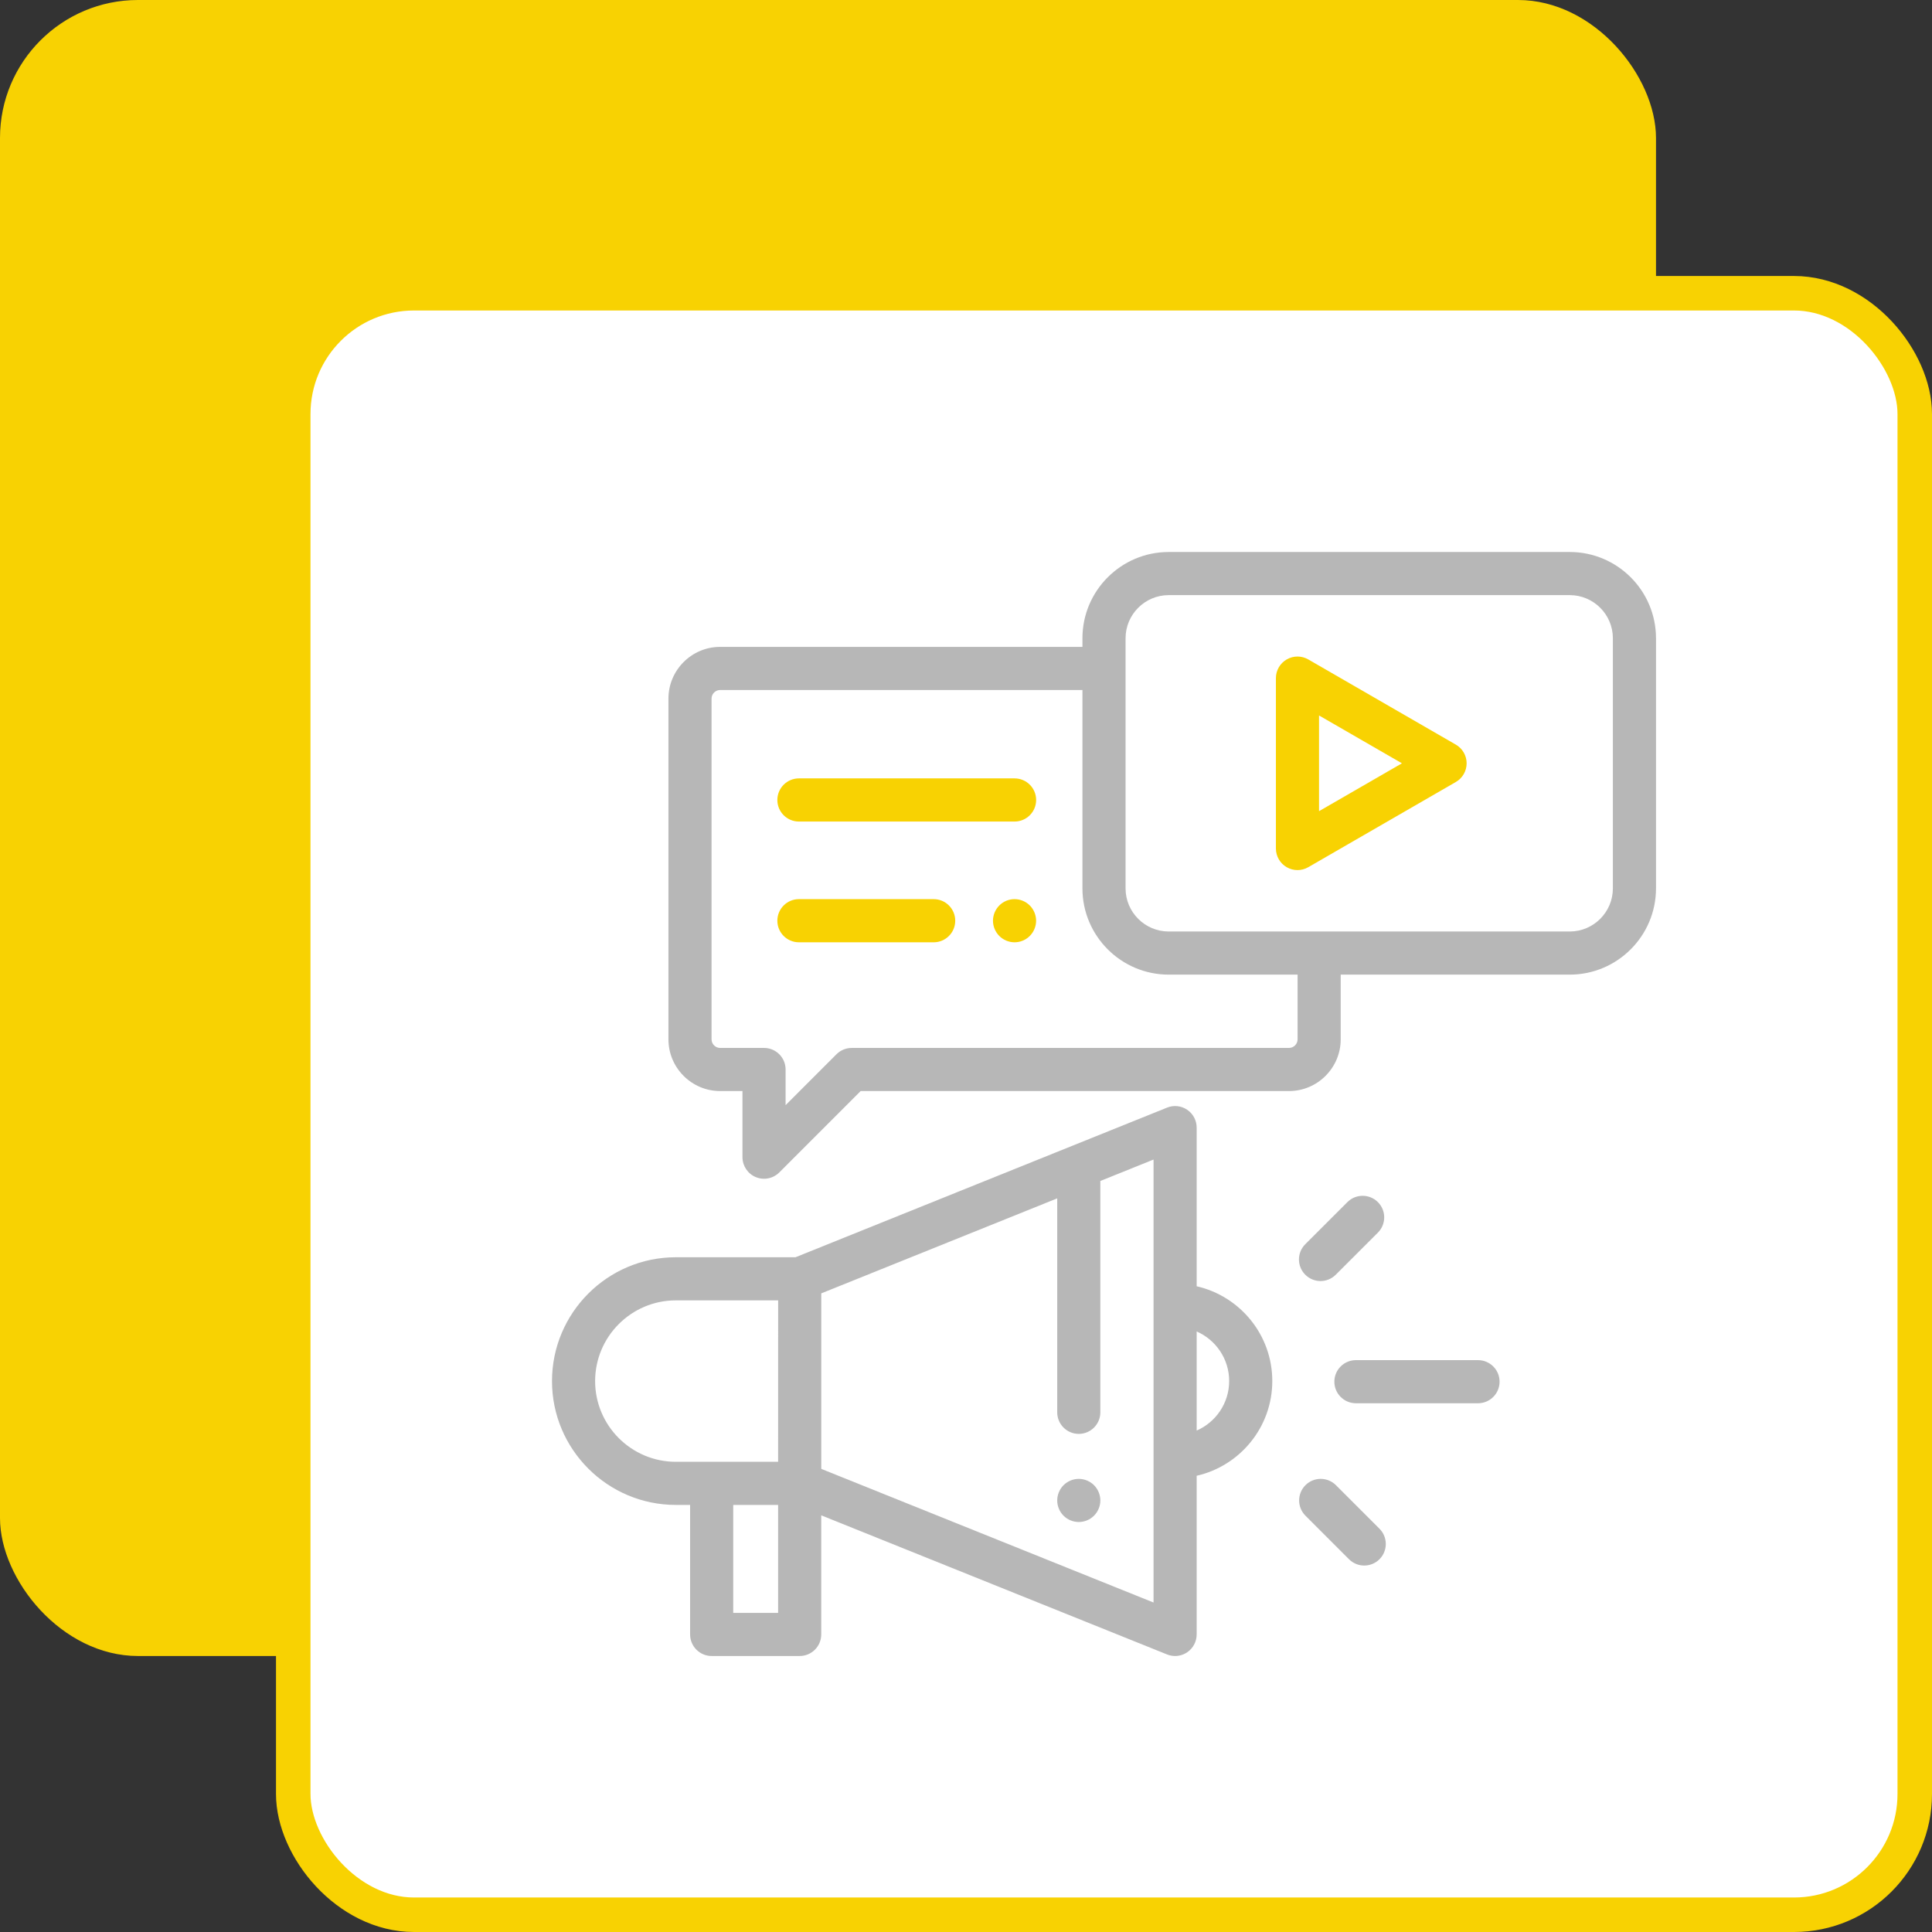 <?xml version="1.0" encoding="UTF-8"?> <svg xmlns="http://www.w3.org/2000/svg" width="56" height="56" viewBox="0 0 56 56" fill="none"><rect x="0" y="0" width="56" height="56" fill="#333333" stroke="none"/> <rect width="48" height="48" rx="4" fill="#F8D202"></rect> <rect x="8.5" y="8.5" width="47" height="47" rx="3.5" fill="white" stroke="#F8D202"></rect> <path d="M31.711 43.049C31.594 42.933 31.433 42.866 31.269 42.866C31.104 42.866 30.943 42.933 30.827 43.049C30.711 43.166 30.644 43.327 30.644 43.491C30.644 43.656 30.711 43.817 30.827 43.933C30.943 44.05 31.104 44.116 31.269 44.116C31.433 44.116 31.594 44.05 31.711 43.933C31.827 43.817 31.894 43.656 31.894 43.491C31.894 43.327 31.827 43.166 31.711 43.049Z" fill="#B7B7B7"></path> <path d="M34.686 37.283V32.684C34.686 32.477 34.583 32.283 34.411 32.167C34.239 32.05 34.02 32.027 33.828 32.105L23.058 36.442H19.59C17.61 36.442 16 38.052 16 40.032C16 42.011 17.61 43.621 19.59 43.621H20.003V47.375C20.003 47.72 20.283 48 20.628 48H23.179C23.524 48 23.804 47.72 23.804 47.375V43.923L33.828 47.955C33.903 47.985 33.983 48 34.061 48C34.184 48 34.306 47.963 34.411 47.893C34.583 47.776 34.686 47.582 34.686 47.375V42.776C35.94 42.491 36.878 41.368 36.878 40.03C36.878 38.691 35.94 37.569 34.686 37.283ZM22.554 46.75H21.253V43.621H22.554V46.75H22.554ZM22.554 42.371H19.59C18.3 42.371 17.25 41.322 17.25 40.032C17.25 38.742 18.3 37.692 19.59 37.692H22.555L22.554 42.371ZM33.436 46.45H33.436L23.805 42.576V37.489L30.644 34.735V40.937C30.644 41.282 30.924 41.562 31.269 41.562C31.614 41.562 31.894 41.282 31.894 40.937V34.231L33.436 33.61V46.45ZM34.686 41.466V38.593C35.24 38.835 35.628 39.388 35.628 40.03C35.628 40.672 35.24 41.224 34.686 41.466Z" fill="#B7B7B7"></path> <path d="M42.841 39.424H39.302C38.957 39.424 38.677 39.704 38.677 40.049C38.677 40.394 38.957 40.674 39.302 40.674H42.841C43.186 40.674 43.466 40.394 43.466 40.049C43.466 39.704 43.186 39.424 42.841 39.424Z" fill="#B7B7B7"></path> <path d="M39.939 34.844C39.695 34.6 39.299 34.6 39.055 34.844L37.834 36.064C37.59 36.309 37.59 36.704 37.834 36.948C37.956 37.07 38.116 37.132 38.276 37.132C38.436 37.132 38.596 37.07 38.718 36.948L39.939 35.728C40.183 35.484 40.183 35.088 39.939 34.844Z" fill="#B7B7B7"></path> <path d="M39.985 44.311L38.723 43.049C38.479 42.805 38.083 42.805 37.839 43.049C37.595 43.293 37.595 43.689 37.839 43.933L39.101 45.195C39.223 45.317 39.383 45.378 39.543 45.378C39.703 45.378 39.863 45.317 39.985 45.195C40.229 44.951 40.229 44.555 39.985 44.311Z" fill="#B7B7B7"></path> <path d="M45.5 16H33.875C32.496 16 31.375 17.122 31.375 18.5V18.75H20.875C20.048 18.75 19.375 19.423 19.375 20.25V30.125C19.375 30.952 20.048 31.625 20.875 31.625H21.521V33.542C21.521 33.794 21.673 34.022 21.907 34.119C21.984 34.151 22.065 34.167 22.146 34.167C22.308 34.167 22.468 34.103 22.588 33.984L24.946 31.625H37.361C38.188 31.625 38.861 30.952 38.861 30.125V28.25H45.5C46.879 28.25 48 27.128 48 25.75V18.5C48 17.122 46.879 16 45.5 16ZM37.611 30.125C37.611 30.263 37.499 30.375 37.361 30.375H24.688C24.522 30.375 24.363 30.441 24.246 30.558L22.771 32.033V31C22.771 30.655 22.491 30.375 22.146 30.375H20.875C20.737 30.375 20.625 30.263 20.625 30.125V20.25C20.625 20.112 20.737 20 20.875 20H31.375V25.75C31.375 27.128 32.496 28.25 33.875 28.25H37.611V30.125ZM46.75 25.75C46.75 26.439 46.189 27 45.5 27H33.875C33.186 27 32.625 26.439 32.625 25.75V18.5C32.625 17.811 33.186 17.25 33.875 17.25H45.5C46.189 17.25 46.75 17.811 46.75 18.5V25.75Z" fill="#B7B7B7"></path> <path d="M42.199 21.584L37.921 19.114C37.728 19.002 37.489 19.002 37.296 19.114C37.102 19.226 36.983 19.432 36.983 19.655V24.595C36.983 24.818 37.102 25.025 37.296 25.136C37.393 25.192 37.501 25.22 37.608 25.22C37.716 25.22 37.824 25.192 37.921 25.136L42.199 22.666C42.392 22.555 42.511 22.348 42.511 22.125C42.511 21.902 42.392 21.695 42.199 21.584ZM38.233 23.512V20.738L40.636 22.125L38.233 23.512Z" fill="#F8D202"></path> <path d="M29.407 22.562H23.157C22.812 22.562 22.532 22.842 22.532 23.188C22.532 23.533 22.812 23.813 23.157 23.813H29.407C29.753 23.813 30.033 23.533 30.033 23.188C30.033 22.842 29.753 22.562 29.407 22.562Z" fill="#F8D202"></path> <path d="M29.849 26.246C29.733 26.129 29.571 26.062 29.407 26.062C29.242 26.062 29.081 26.129 28.965 26.246C28.849 26.362 28.782 26.523 28.782 26.688C28.782 26.852 28.849 27.013 28.965 27.129C29.081 27.246 29.242 27.313 29.407 27.313C29.572 27.313 29.733 27.246 29.849 27.129C29.965 27.013 30.032 26.852 30.032 26.688C30.032 26.523 29.965 26.362 29.849 26.246Z" fill="#F8D202"></path> <path d="M27.063 26.062H23.157C22.812 26.062 22.532 26.342 22.532 26.688C22.532 27.033 22.812 27.313 23.157 27.313H27.063C27.408 27.313 27.688 27.033 27.688 26.688C27.688 26.342 27.408 26.062 27.063 26.062Z" fill="#F8D202"></path> </svg> 